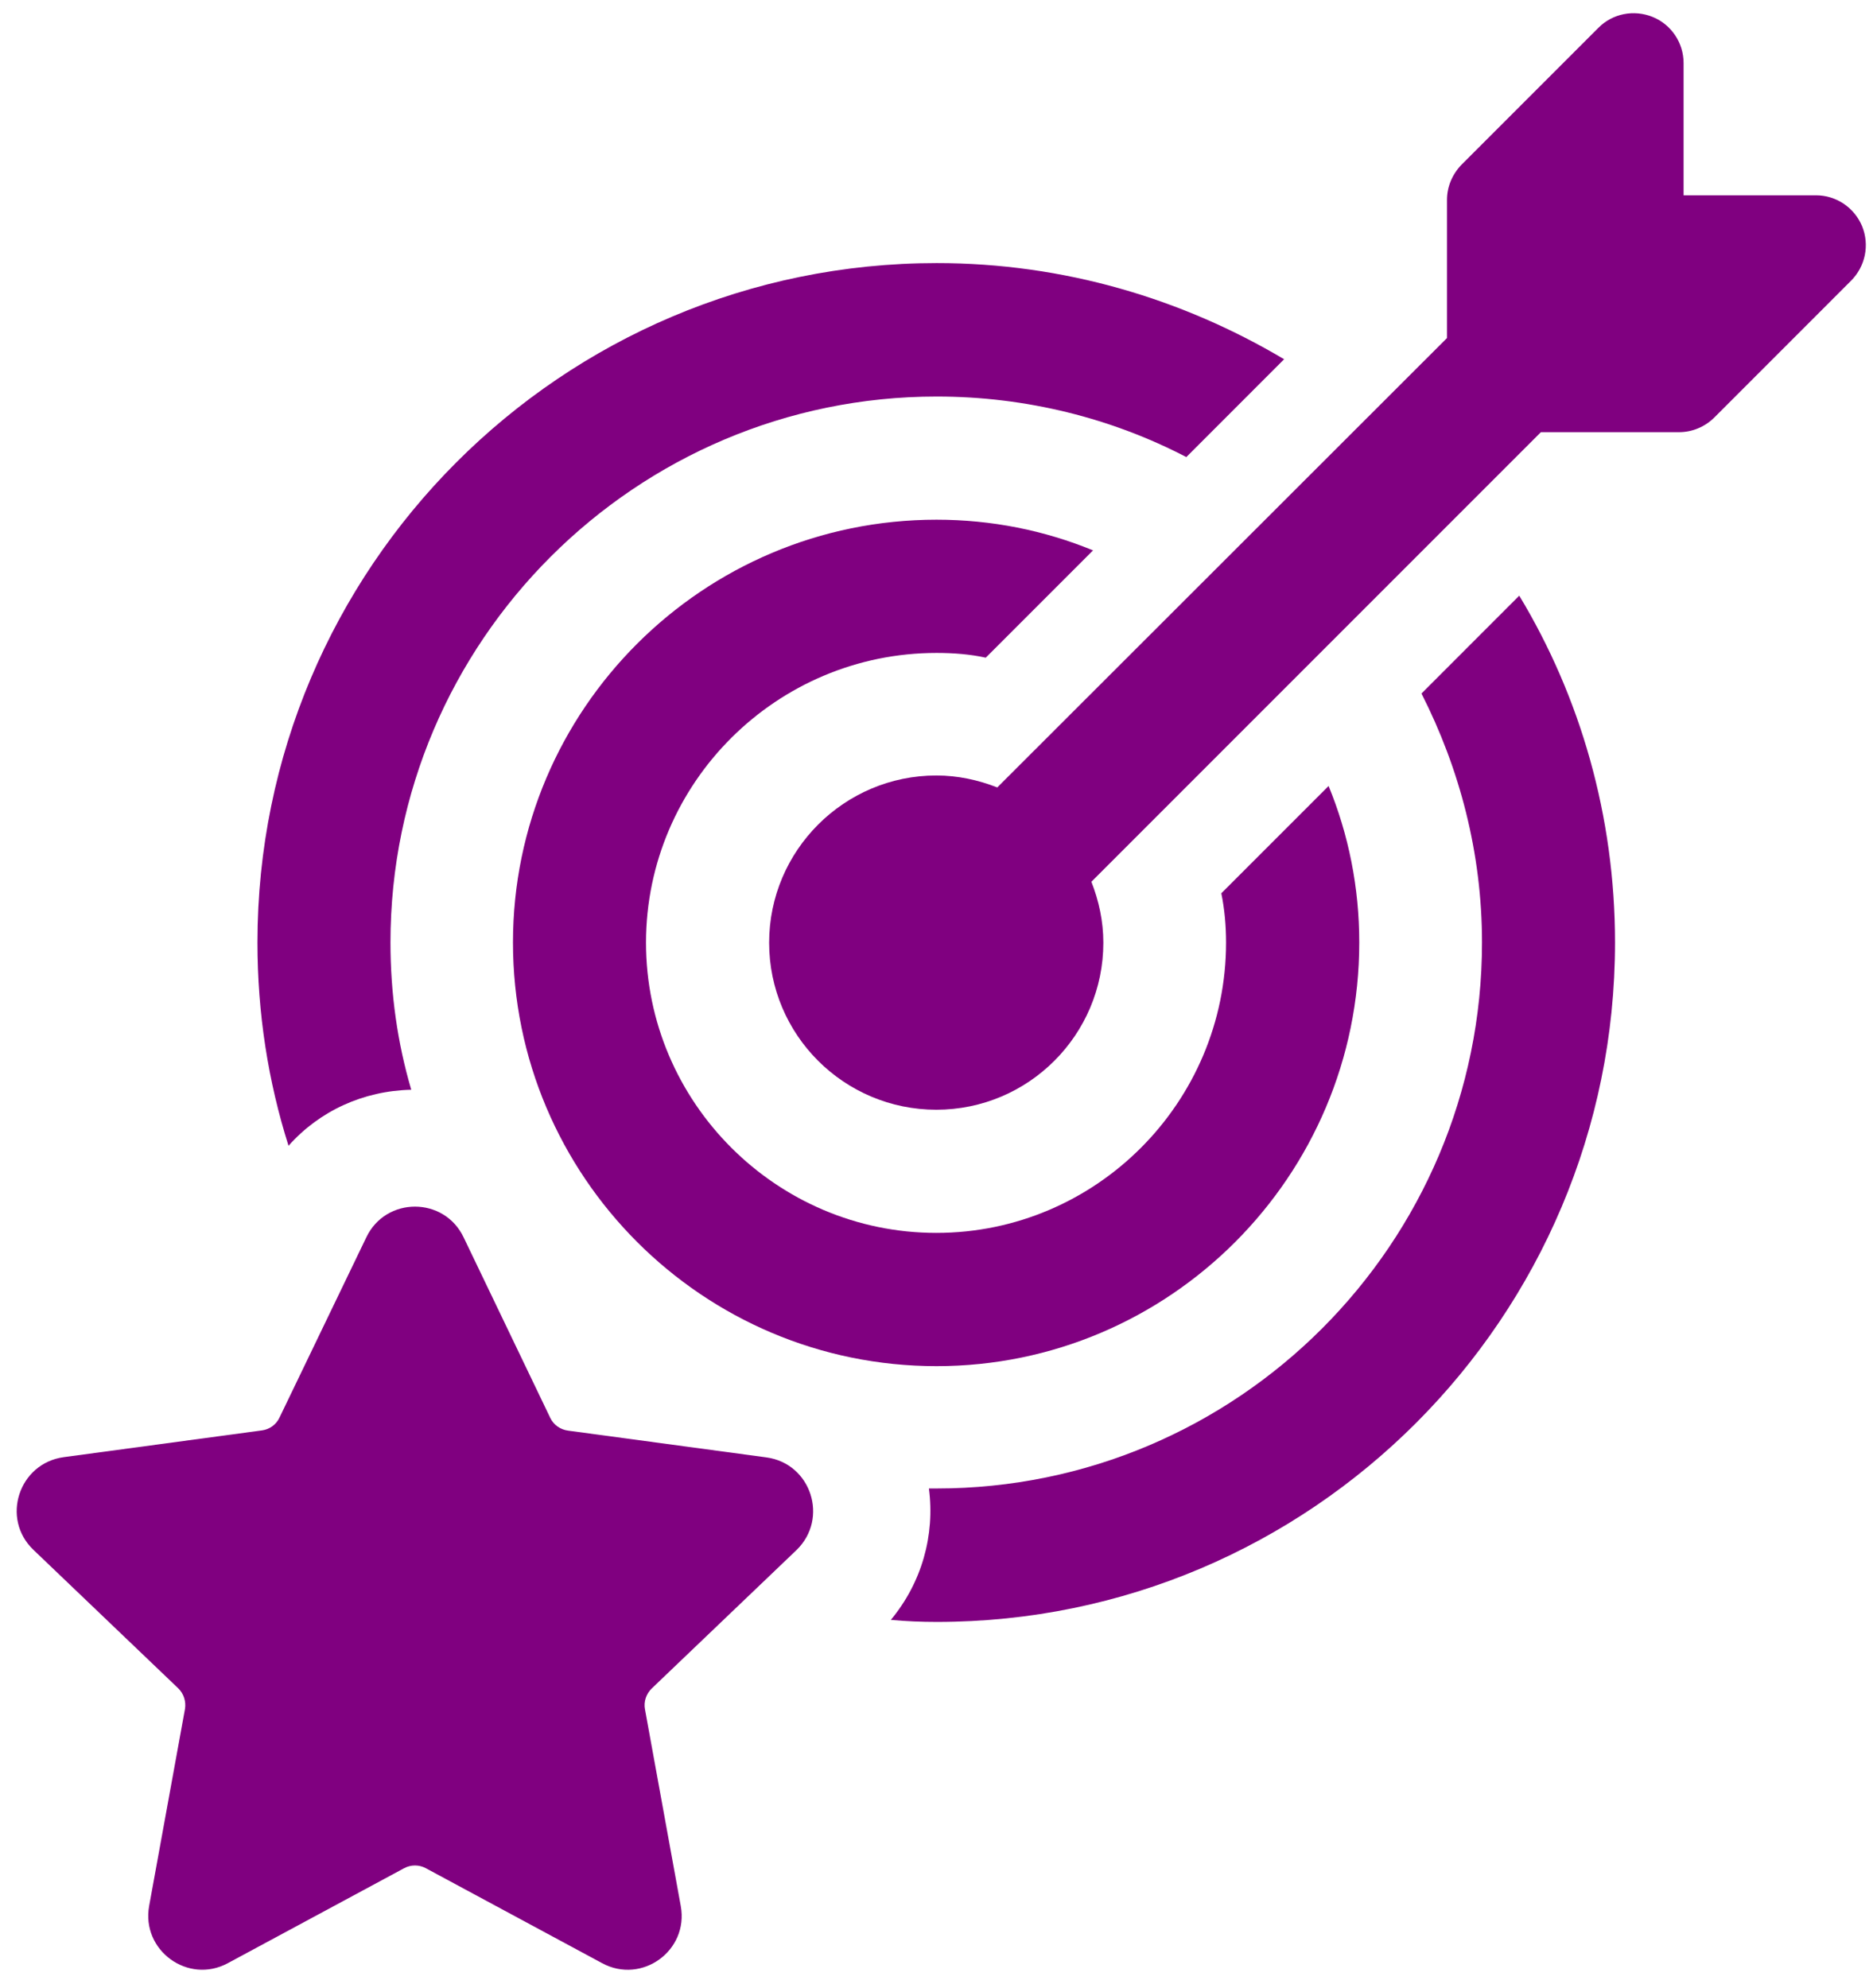 <?xml version="1.0" encoding="UTF-8"?> <svg xmlns="http://www.w3.org/2000/svg" xmlns:xlink="http://www.w3.org/1999/xlink" width="409" zoomAndPan="magnify" viewBox="0 0 306.75 325.5" height="434" preserveAspectRatio="xMidYMid meet" version="1.0"><path fill="#800080" d="M 67.355 178.441 C 65.094 170.785 63.949 162.691 63.949 154.328 C 63.949 105.027 104.145 64.93 153.414 64.93 C 168.086 64.93 182.113 68.504 194.289 74.844 L 210.305 58.824 C 193.613 48.91 174.188 43.078 153.414 43.078 C 91.938 43.078 42.164 93.02 42.164 154.328 C 42.164 165.93 43.918 177.094 47.254 187.613 C 52.312 181.914 59.496 178.609 67.355 178.441 Z M 67.355 178.441 " fill-opacity="1" fill-rule="nonzero"></path><path fill="#800080" d="M 232.801 113.559 C 239.039 125.832 242.715 139.66 242.715 154.328 C 242.715 203.633 202.684 243.73 153.383 243.73 L 152.133 243.73 C 153.145 251.383 150.953 259.176 145.895 265.246 C 148.391 265.48 150.887 265.582 153.414 265.582 C 214.723 265.582 264.5 215.707 264.5 154.328 C 264.5 133.656 258.832 114.133 248.816 97.539 Z M 232.801 113.559 " fill-opacity="1" fill-rule="nonzero"></path><path fill="#800080" d="M 153.383 106.914 C 156.113 106.914 158.844 107.117 161.441 107.691 L 179.012 90.121 C 171.051 86.852 162.418 85.098 153.383 85.098 C 115.105 85.098 84.012 116.188 84.012 154.328 C 84.012 192.605 115.105 223.699 153.383 223.699 C 191.523 223.699 222.613 192.605 222.613 154.328 C 222.613 145.293 220.863 136.66 217.59 128.699 L 200.02 146.27 C 200.559 148.898 200.797 151.633 200.797 154.328 C 200.797 180.5 179.516 201.879 153.348 201.879 C 127.18 201.879 105.797 180.5 105.797 154.328 C 105.832 128.16 127.211 106.914 153.383 106.914 Z M 153.383 106.914 " fill-opacity="1" fill-rule="nonzero"></path><path fill="#800080" d="M 304.965 37.039 C 303.684 33.973 300.719 31.98 297.414 31.98 L 275.73 31.98 L 275.73 10.332 C 275.73 7.027 273.738 4.027 270.672 2.777 C 267.602 1.531 264.094 2.203 261.766 4.566 L 239.375 26.957 C 237.859 28.508 236.98 30.566 236.98 32.723 L 236.98 55.352 L 163.328 128.938 C 160.227 127.723 156.855 126.98 153.348 126.98 C 138.273 126.98 125.965 139.254 125.965 154.363 C 125.965 169.473 138.238 181.711 153.348 181.711 C 168.457 181.711 180.699 169.438 180.699 154.363 C 180.699 150.824 179.957 147.484 178.742 144.383 L 252.359 70.766 L 274.988 70.766 C 277.145 70.766 279.234 69.887 280.754 68.371 L 303.145 45.977 C 305.508 43.617 306.215 40.109 304.965 37.039 Z M 304.965 37.039 " fill-opacity="1" fill-rule="nonzero"></path><path fill="#800080" d="M 125.492 238.637 L 93.016 234.254 C 91.77 234.086 90.656 233.309 90.117 232.164 L 75.918 202.586 C 72.715 195.91 63.207 195.91 60.004 202.586 L 45.77 232.129 C 45.23 233.273 44.152 234.051 42.906 234.219 L 10.43 238.602 C 3.078 239.613 0.109 248.652 5.473 253.777 L 29.18 276.441 C 30.09 277.316 30.496 278.598 30.293 279.848 L 24.426 312.086 C 23.109 319.371 30.797 324.969 37.309 321.461 L 66.176 305.914 C 67.285 305.309 68.637 305.309 69.75 305.914 L 98.617 321.461 C 105.125 324.969 112.812 319.402 111.496 312.121 L 105.629 279.879 C 105.395 278.633 105.832 277.352 106.742 276.473 L 130.449 253.812 C 135.777 248.652 132.844 239.613 125.492 238.637 Z M 125.492 238.637 " fill-opacity="1" fill-rule="nonzero"></path></svg> 